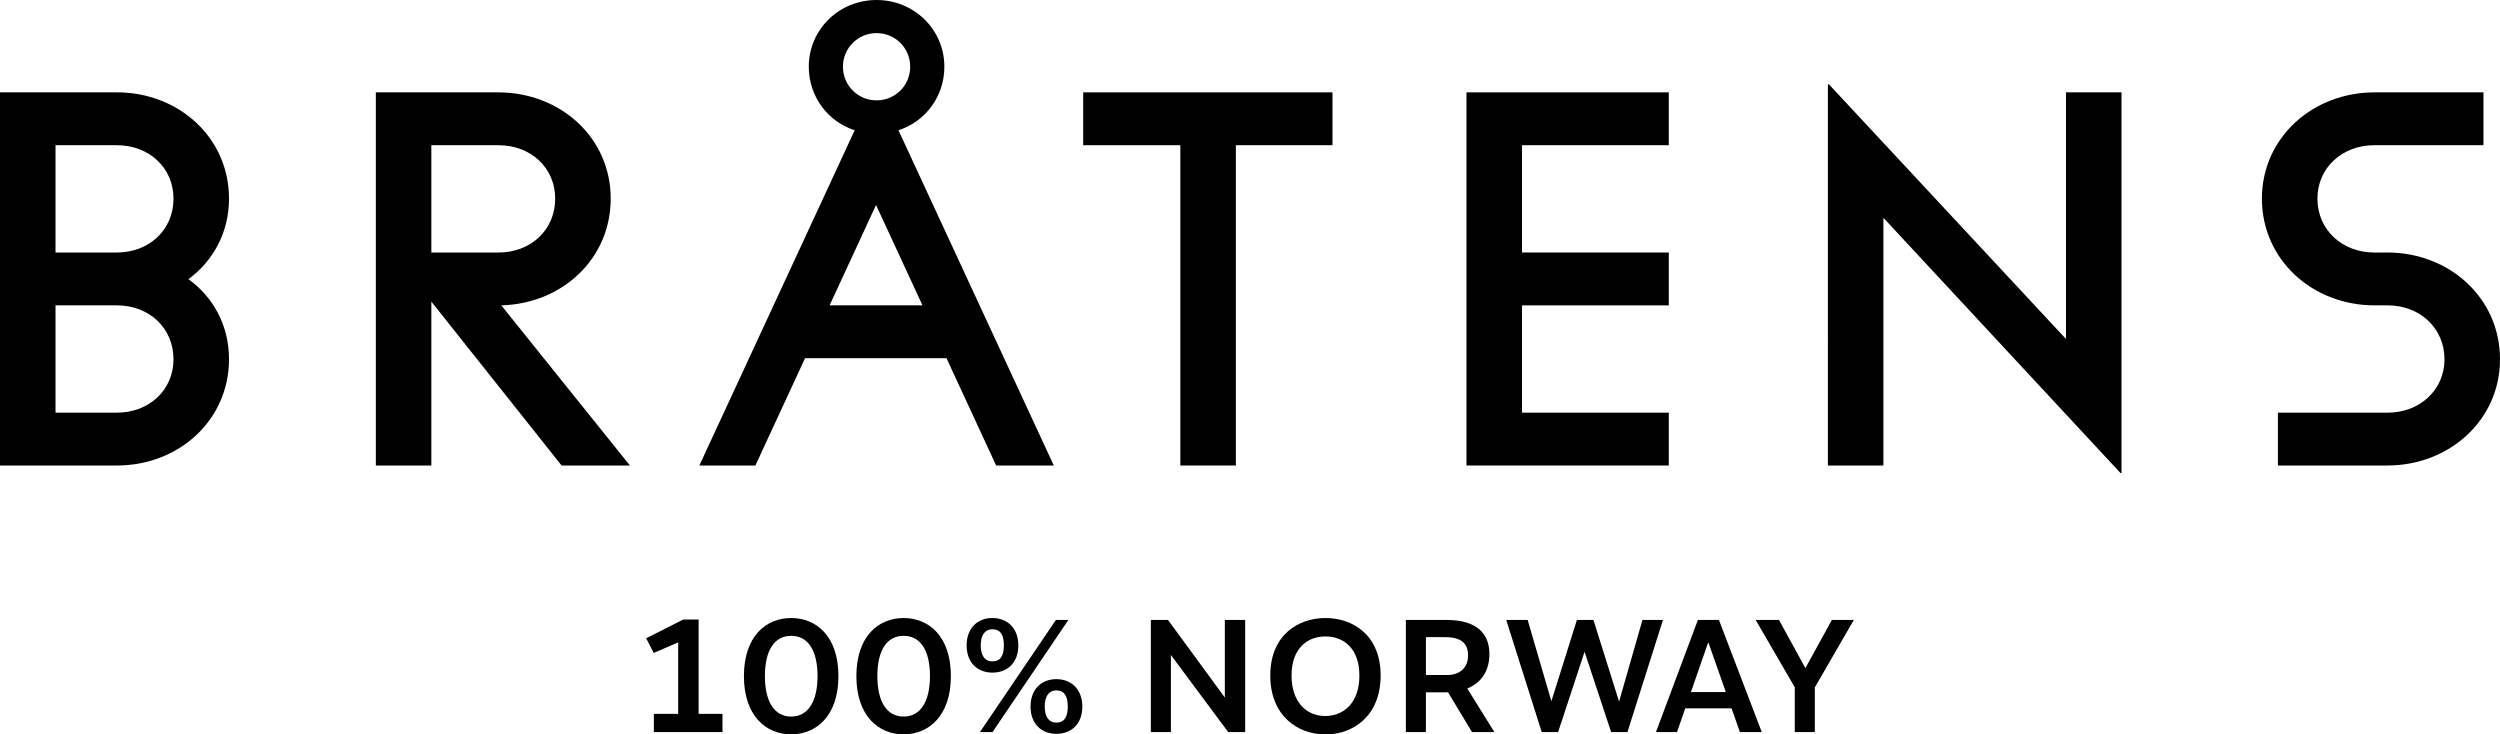 <?xml version="1.0" encoding="utf-8"?>
<!-- Generator: Adobe Illustrator 25.2.1, SVG Export Plug-In . SVG Version: 6.00 Build 0)  -->
<svg version="1.1" id="Layer_1" xmlns="http://www.w3.org/2000/svg" xmlns:xlink="http://www.w3.org/1999/xlink" x="0px" y="0px"
	 viewBox="0 0 501.66 147.374" enable-background="new 0 0 501.66 147.374" xml:space="preserve">
<g>
	<g>
		<path d="M144.976,146.899h-13.771v-3.652h4.881v-14.345l-4.912,2.119l-1.509-2.945l7.432-3.758h3.093v18.929h4.787V146.899z"/>
		<path d="M168.243,135.673c0,7.967-4.435,11.686-9.481,11.686c-5.047,0-9.482-3.719-9.482-11.686
			c0-8.006,4.435-11.659,9.482-11.659C163.809,124.014,168.243,127.667,168.243,135.673z M158.762,127.587
			c-3.391,0-5.271,2.943-5.271,8.086c0,5.109,1.88,8.114,5.271,8.114c3.376,0,5.287-3.01,5.287-8.114
			C164.048,130.53,162.153,127.587,158.762,127.587L158.762,127.587z"/>
		<path d="M190.807,135.673c0,7.967-4.435,11.686-9.481,11.686c-5.047,0-9.482-3.719-9.482-11.686
			c0-8.006,4.435-11.659,9.482-11.659C186.373,124.014,190.807,127.667,190.807,135.673z M181.325,127.587
			c-3.391,0-5.271,2.943-5.271,8.086c0,5.109,1.88,8.114,5.271,8.114c3.376,0,5.287-3.01,5.287-8.114
			C186.612,130.53,184.716,127.587,181.325,127.587L181.325,127.587z"/>
		<path d="M199.123,124.014c2.958,0,5.22,1.962,5.22,5.499c0,3.494-2.202,5.457-5.206,5.457c-2.926,0-5.169-1.943-5.169-5.471
			C193.969,125.957,196.242,124.014,199.123,124.014L199.123,124.014z M196.64,146.899l15.241-22.499h2.508l-15.228,22.499H196.64z
			 M196.797,129.498c0,2.066,0.828,3.215,2.339,3.215c1.622,0,2.305-1.134,2.305-3.215c0-2.063-0.682-3.227-2.305-3.227
			C197.625,126.27,196.797,127.449,196.797,129.498z M211.965,136.281c2.941,0,5.22,1.963,5.22,5.517
			c0,3.494-2.219,5.457-5.205,5.457c-2.944,0-5.187-1.943-5.187-5.471C206.794,138.225,209.066,136.282,211.965,136.281
			L211.965,136.281z M209.639,141.783c0,2.049,0.811,3.215,2.339,3.215c1.605,0,2.287-1.151,2.287-3.215
			c0-2.063-0.682-3.245-2.287-3.245C210.45,138.538,209.639,139.734,209.639,141.783z"/>
		<path d="M234.957,131.434v15.465h-4.024V124.4h3.442l11.403,15.569V124.4h4.084v22.499h-3.408L234.957,131.434z"/>
		<path d="M277.045,135.54c0,8.147-5.532,11.834-11.064,11.834c-5.532,0-11.081-3.687-11.081-11.834
			c0-8.057,5.549-11.526,11.081-11.526C271.513,124.014,277.045,127.483,277.045,135.54z M259.166,135.568
			c0,5.298,2.993,8.111,6.747,8.111c3.788,0,6.867-2.727,6.867-8.111c0-5.334-3.045-7.857-6.799-7.857
			C262.194,127.71,259.166,130.234,259.166,135.568z"/>
		<path d="M290.567,138.914l-0.52,0.009h-3.918v7.976h-4.024V124.4h8.134c6.264,0,8.629,2.87,8.629,6.839
			c0,3.477-1.684,5.803-4.441,6.919l5.44,8.741h-4.491L290.567,138.914z M290.381,135.451c2.667,0,4.202-1.549,4.202-3.924
			c0-2.369-1.274-3.674-4.635-3.674h-3.819v7.597L290.381,135.451z"/>
		<path d="M323.295,146.899l-5.328-16.111l-5.31,16.111h-3.289l-7.126-22.499h4.302l4.762,16.306l5.124-16.306h3.315l5.144,16.379
			l4.691-16.379h4.12l-7.131,22.499H323.295z"/>
		<path d="M338.173,142.133l-1.657,4.766h-4.227l8.417-22.499h4.222l8.596,22.499h-4.386l-1.677-4.766H338.173z M342.789,128.858
			l-3.481,10.011h7.004L342.789,128.858z"/>
		<path d="M364.168,146.899h-4.024v-8.985l-7.847-13.514h4.679l5.302,9.666l5.312-9.666h4.405l-7.827,13.545L364.168,146.899z"/>
	</g>
	<g>
		<path d="M45.954,72.093c0,12.212-10.069,21.317-22.495,21.317H0V18.532h23.46c12.426,0,22.495,9.105,22.495,21.317
			c0,6.856-3.213,12.533-8.141,16.175C42.741,59.56,45.954,65.237,45.954,72.093z M11.141,29.139v21.53H23.46
			c6.427,0,11.354-4.498,11.354-10.819c0-6.212-4.927-10.711-11.354-10.711H11.141z M34.814,72.093
			c0-6.32-4.927-10.819-11.354-10.819H11.141v21.531H23.46C29.887,82.806,34.814,78.306,34.814,72.093z"/>
		<path d="M112.692,93.41L86.555,60.525V93.41H75.415V18.532h24.53c12.534,0,22.603,9.105,22.603,21.317
			c0,12.106-9.748,21.102-21.959,21.425l25.815,32.136H112.692z M86.555,29.139v21.53h13.497c6.428,0,11.355-4.498,11.355-10.819
			c0-6.212-4.927-10.711-11.355-10.711H86.555z"/>
		<path d="M189.93,71.879h-28.387l-9.962,21.531h-11.248l31.172-67.272c-5.355-1.714-9.212-6.748-9.212-12.747
			C162.292,5.893,168.398,0,175.897,0c7.499,0,13.604,5.893,13.604,13.391c0,6-3.856,11.033-9.212,12.747l31.172,67.272h-11.569
			L189.93,71.879z M185.11,61.274l-9.32-20.14l-9.319,20.14H185.11z M175.897,20.14c3.75,0,6.748-3.001,6.748-6.749
			s-2.999-6.748-6.748-6.748c-3.749,0-6.748,2.999-6.748,6.748S172.148,20.14,175.897,20.14z"/>
		<path d="M236.851,29.139h-19.496V18.532h50.025v10.606h-19.389V93.41h-11.141V29.139z"/>
		<path d="M305.411,29.139v21.53h29.458v10.606h-29.458v21.531h29.458V93.41H294.27V18.532h40.598v10.606H305.411z"/>
		<path d="M425.709,18.532V94.91h-0.214l-47.561-51.203V93.41h-11.141V16.927h0.214l47.561,51.095v-49.49H425.709z"/>
		<path d="M457.098,82.806h22.068c6.32,0,11.355-4.5,11.355-10.713c0-6.32-5.035-10.819-11.355-10.819h-2.678
			c-12.426,0-22.603-9.105-22.603-21.425c0-12.212,10.176-21.317,22.603-21.317h21.852v10.606H476.38
			c-6.32,0-11.355,4.498-11.355,10.711c0,6.32,5.035,10.819,11.355,10.819h2.678c12.426,0,22.602,9.107,22.602,21.425
			c0,12.212-10.176,21.317-22.602,21.317h-21.96V82.806z"/>
	</g>
</g>
</svg>
